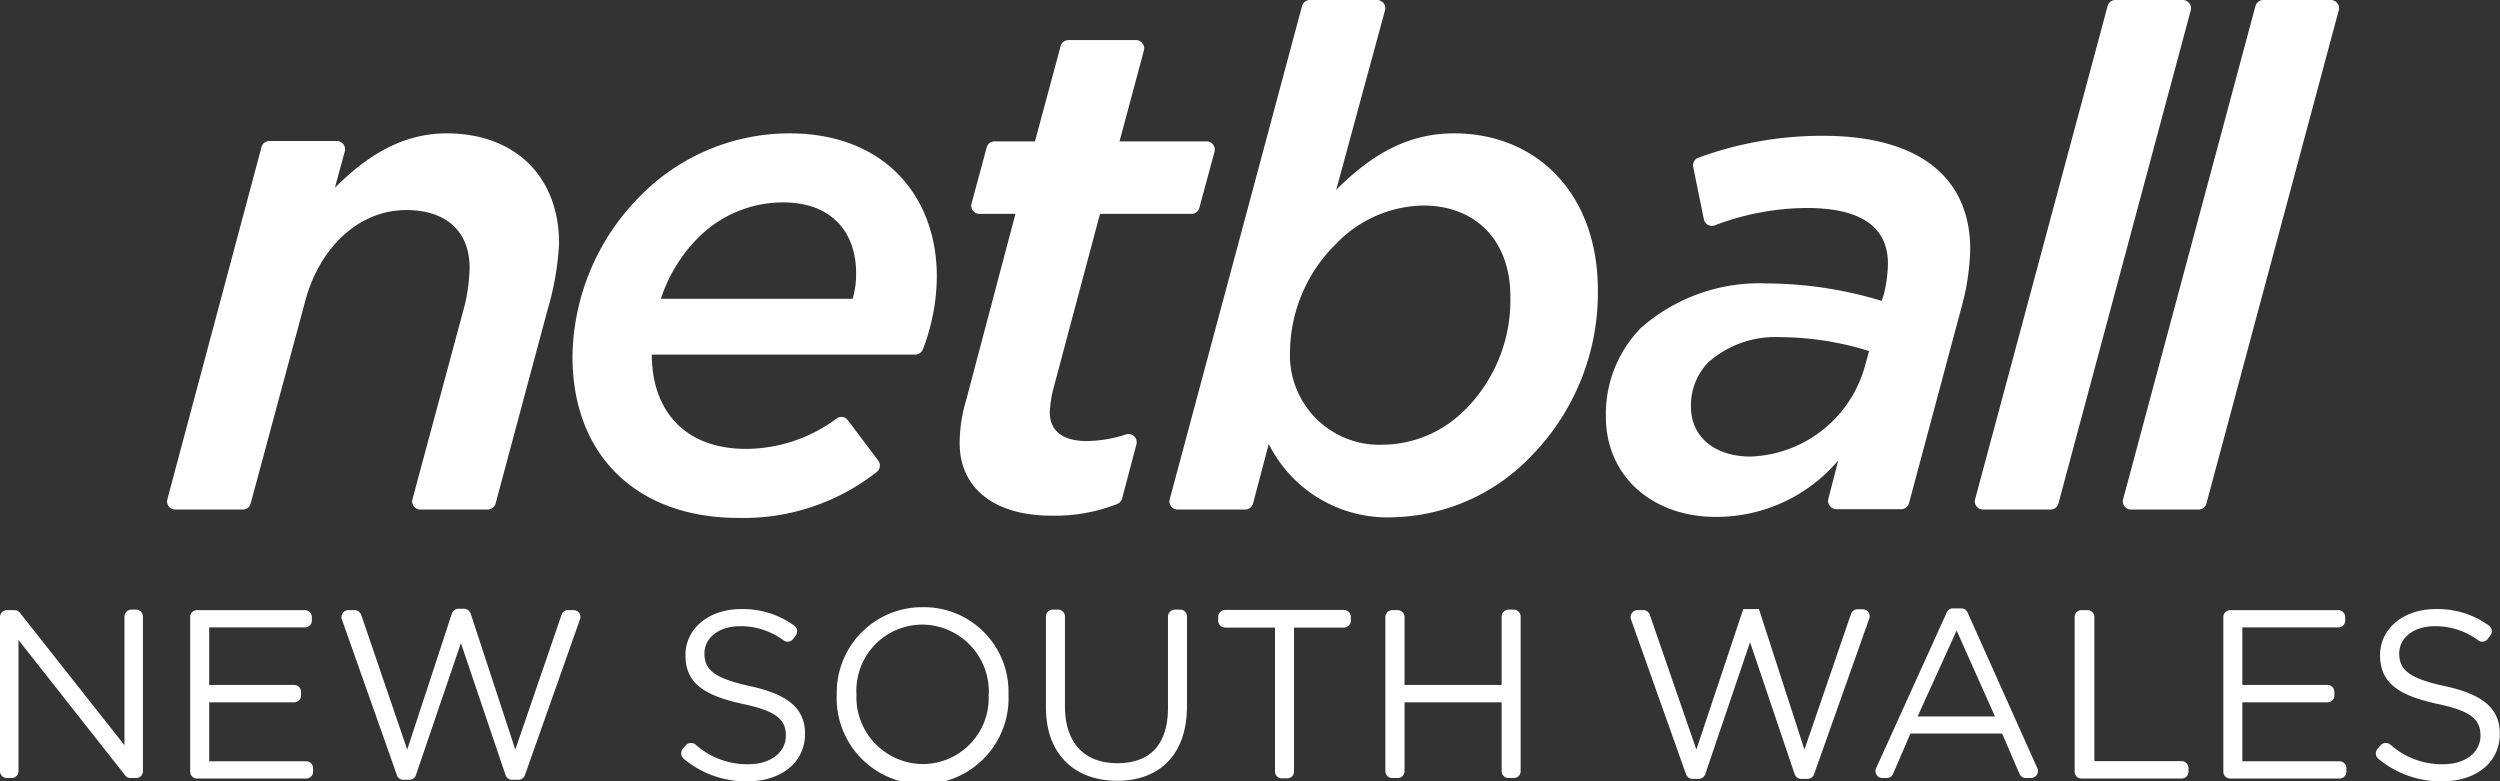 <svg xmlns="http://www.w3.org/2000/svg" viewBox="0 0 143.41 44.8"><rect x="0" y="0" width="143.41" height="44.8" fill="#333333" stroke="none"/><defs><style>.cls-1{fill:#fff;}</style></defs><title>NetballNSW-wordmark</title><g id="Layer_2" data-name="Layer 2"><g id="Layer_1-2" data-name="Layer 1"><path class="cls-1" d="M15.45,8.09h3.87a.47.47,0,0,1,.46.59l-.57,2.09c1.65-1.64,3.69-3.12,6.41-3.12,3.89,0,6.45,2.44,6.45,6.32a16.13,16.13,0,0,1-.64,3.73l-3,11.18a.47.47,0,0,1-.46.35H24.11a.47.47,0,0,1-.45-.59l3-11.14a10.3,10.3,0,0,0,.28-2.12c0-2.13-1.36-3.33-3.64-3.33-2.72,0-5,2.16-5.81,5.29L14.38,28.88a.46.46,0,0,1-.45.35H10.06a.47.47,0,0,1-.46-.59L15,8.44A.46.46,0,0,1,15.45,8.09Z"></path><path class="cls-1" d="M37.39,20.34c0,3.16,1.84,5.41,5.41,5.41A8.74,8.74,0,0,0,48,24a.46.46,0,0,1,.64.11l1.74,2.31a.47.47,0,0,1-.08.65,12.36,12.36,0,0,1-7.93,2.64c-5.85,0-9.53-3.6-9.53-9.25a13.26,13.26,0,0,1,3.88-9.21,12,12,0,0,1,8.57-3.6c5.44,0,8.45,3.6,8.45,8.21a11.79,11.79,0,0,1-.8,4.18.48.48,0,0,1-.44.3Zm.52-3.2h11a4.89,4.89,0,0,0,.2-1.48c0-2.21-1.28-4.05-4.2-4.05A6.87,6.87,0,0,0,40,13.69,8.87,8.87,0,0,0,37.91,17.14Z"></path><path class="cls-1" d="M55.05,25.43A8.6,8.6,0,0,1,55.41,23l2.84-10.73H56.18a.47.47,0,0,1-.45-.59l.87-3.22a.46.46,0,0,1,.45-.35h2.32l1.47-5.46a.46.46,0,0,1,.45-.35h3.88a.47.47,0,0,1,.45.59l-1.4,5.22h5a.47.47,0,0,1,.45.59l-.87,3.22a.46.46,0,0,1-.45.35H63.1l-2.72,10.2v0a7,7,0,0,0-.16,1.18c0,1.08.76,1.65,2.12,1.65a7.37,7.37,0,0,0,2.25-.38.47.47,0,0,1,.6.57l-.82,3.1a.47.47,0,0,1-.28.32,9.71,9.71,0,0,1-3.75.67C56.93,29.59,55.05,27.91,55.05,25.43Z"></path><path class="cls-1" d="M72.78,25.47l-.9,3.41a.48.48,0,0,1-.46.35H67.55a.47.47,0,0,1-.45-.59L74.69.35A.47.47,0,0,1,75.15,0H79a.47.47,0,0,1,.45.59l-2.8,10.3c1.92-1.92,4-3.24,6.76-3.24,4.73,0,8.25,3.44,8.25,9a13.38,13.38,0,0,1-3.84,9.53A11.31,11.31,0,0,1,80,29.67,7.62,7.62,0,0,1,72.78,25.47Zm11.3-2A8.89,8.89,0,0,0,86.64,17c0-3.21-2-5.21-5-5.21a7.09,7.09,0,0,0-5,2.2A8.79,8.79,0,0,0,74,20.18a5.13,5.13,0,0,0,5.32,5.33A6.69,6.69,0,0,0,84.08,23.46Z"></path><path class="cls-1" d="M92.12,23.9a7.06,7.06,0,0,1,2-5.08,10.27,10.27,0,0,1,7.25-2.56,22.85,22.85,0,0,1,6.57,1l.12-.36a7.79,7.79,0,0,0,.24-1.76c0-2-1.36-3.21-4.69-3.21a15.09,15.09,0,0,0-5.25,1,.47.47,0,0,1-.62-.35l-.61-3a.46.46,0,0,1,.29-.53,20.55,20.55,0,0,1,7.15-1.26c5.53,0,8.45,2.4,8.45,6.52a13.63,13.63,0,0,1-.44,3.09l-3.07,11.46a.46.46,0,0,1-.45.35h-3.72a.48.48,0,0,1-.46-.59l.57-2.21a9.15,9.15,0,0,1-7,3.24C94.88,29.67,92.12,27.39,92.12,23.9Zm14.82-2.76.28-1a17.26,17.26,0,0,0-5.13-.8A5.78,5.78,0,0,0,98,20.78a3.53,3.53,0,0,0-1,2.56c0,1.69,1.32,2.85,3.44,2.85A7.07,7.07,0,0,0,106.94,21.14Z"></path><path class="cls-1" d="M121.35,0h3.87a.47.47,0,0,1,.45.59l-7.59,28.29a.47.47,0,0,1-.45.35h-3.88a.47.47,0,0,1-.45-.59L120.9.35A.46.46,0,0,1,121.35,0Z"></path><path class="cls-1" d="M129.84,0h3.87a.47.47,0,0,1,.45.59l-7.59,28.29a.47.47,0,0,1-.46.35h-3.87a.47.47,0,0,1-.45-.59L129.38.35A.47.47,0,0,1,129.84,0Z"></path><path class="cls-1" d="M.4,35H.83a.4.4,0,0,1,.31.15l6,7.6V35.37a.4.4,0,0,1,.4-.4h.26a.4.4,0,0,1,.4.4v8.86a.39.39,0,0,1-.4.4H7.5a.39.39,0,0,1-.32-.15L1.06,36.71v7.52a.39.39,0,0,1-.4.4H.4a.39.39,0,0,1-.4-.4V35.37A.4.4,0,0,1,.4,35Z"></path><path class="cls-1" d="M11.31,35h6.18a.4.4,0,0,1,.4.4v.19a.39.39,0,0,1-.4.4H12v3.3h4.87a.4.4,0,0,1,.4.4v.2a.4.4,0,0,1-.4.4H12v3.38h5.56a.4.4,0,0,1,.4.4v.19a.39.39,0,0,1-.4.4H11.31a.39.39,0,0,1-.4-.4V35.37A.39.39,0,0,1,11.31,35Z"></path><path class="cls-1" d="M20,35h.34a.41.41,0,0,1,.38.27L23.36,43l2.56-7.8a.4.4,0,0,1,.38-.28h.32a.41.41,0,0,1,.38.28L29.56,43l2.67-7.78A.39.39,0,0,1,32.6,35h.3a.39.39,0,0,1,.37.53l-3.16,8.94a.4.4,0,0,1-.38.26h-.36a.39.39,0,0,1-.37-.27l-2.56-7.57-2.58,7.57a.39.39,0,0,1-.37.27h-.35a.38.38,0,0,1-.37-.26L19.6,35.5A.4.4,0,0,1,20,35Z"></path><path class="cls-1" d="M39.2,42.92l.16-.19a.41.41,0,0,1,.56,0,4.45,4.45,0,0,0,3,1.11c1.3,0,2.16-.69,2.16-1.64v0c0-.9-.49-1.41-2.52-1.83-2.22-.49-3.24-1.21-3.24-2.79v0c0-1.52,1.34-2.64,3.18-2.64a5,5,0,0,1,3.05.94.4.4,0,0,1,.1.57l-.15.2a.39.39,0,0,1-.54.09,4.15,4.15,0,0,0-2.49-.82c-1.26,0-2.06.69-2.06,1.56v0c0,.91.5,1.42,2.62,1.88s3.15,1.25,3.15,2.73v0c0,1.66-1.38,2.73-3.3,2.73a5.56,5.56,0,0,1-3.64-1.28A.41.41,0,0,1,39.2,42.92Z"></path><path class="cls-1" d="M48,39.83v0a4.9,4.9,0,0,1,4.94-5,4.85,4.85,0,0,1,4.91,5v0a4.93,4.93,0,1,1-9.85,0Zm8.72,0v0a3.84,3.84,0,0,0-3.81-4,3.79,3.79,0,0,0-3.78,4v0a3.84,3.84,0,0,0,3.81,4A3.79,3.79,0,0,0,56.71,39.83Z"></path><path class="cls-1" d="M60,40.59V35.37a.39.39,0,0,1,.4-.4h.29a.4.4,0,0,1,.4.4v5.15c0,2.08,1.1,3.26,3,3.26S67,42.7,67,40.59V35.37a.4.4,0,0,1,.4-.4h.3a.39.39,0,0,1,.39.4v5.14c0,2.81-1.61,4.28-4,4.28S60,43.32,60,40.59Z"></path><path class="cls-1" d="M70.28,36a.4.4,0,0,1-.4-.4v-.21a.4.4,0,0,1,.4-.4h6.81a.4.4,0,0,1,.4.4v.21a.4.4,0,0,1-.4.4H74.23v8.25a.39.39,0,0,1-.4.4h-.29a.39.39,0,0,1-.4-.4V36Z"></path><path class="cls-1" d="M79.87,35h.3a.4.4,0,0,1,.4.4v3.89h5.57V35.37a.4.4,0,0,1,.4-.4h.29a.4.4,0,0,1,.4.4v8.86a.39.39,0,0,1-.4.4h-.29a.39.39,0,0,1-.4-.4V40.29H80.57v3.94a.39.39,0,0,1-.4.4h-.3a.39.39,0,0,1-.4-.4V35.37A.4.4,0,0,1,79.87,35Z"></path><path class="cls-1" d="M93.93,35h.33a.39.39,0,0,1,.38.27L97.31,43,100,34.94h.9L103.51,43l2.67-7.78a.4.4,0,0,1,.38-.27h.29a.4.4,0,0,1,.38.53l-3.17,8.94a.4.4,0,0,1-.38.26h-.35a.4.4,0,0,1-.38-.27l-2.56-7.57-2.57,7.57a.41.41,0,0,1-.38.27H97.1a.4.4,0,0,1-.38-.26L93.55,35.5A.4.4,0,0,1,93.93,35Z"></path><path class="cls-1" d="M112,34.9h.51a.39.39,0,0,1,.36.24l4,8.93a.4.4,0,0,1-.36.56h-.29a.4.4,0,0,1-.37-.23l-1-2.32h-5.26l-1,2.32a.39.39,0,0,1-.36.23h-.24a.4.4,0,0,1-.37-.56l4.05-8.93A.38.38,0,0,1,112,34.9Zm2.44,6.2-2.2-4.93L110,41.1Z"></path><path class="cls-1" d="M119.45,35h.29a.39.39,0,0,1,.4.4v8.26h5a.4.4,0,0,1,.4.4v.2a.39.39,0,0,1-.4.4h-5.73a.39.39,0,0,1-.4-.4V35.37A.4.4,0,0,1,119.45,35Z"></path><path class="cls-1" d="M127.94,35h6.19a.4.4,0,0,1,.4.4v.19a.39.39,0,0,1-.4.4h-5.5v3.3h4.88a.4.4,0,0,1,.4.4v.2a.4.4,0,0,1-.4.4h-4.88v3.38h5.57a.4.4,0,0,1,.4.4v.19a.39.39,0,0,1-.4.4h-6.26a.39.39,0,0,1-.4-.4V35.37A.4.4,0,0,1,127.94,35Z"></path><path class="cls-1" d="M136.42,42.92l.16-.19a.41.41,0,0,1,.56,0,4.43,4.43,0,0,0,3,1.11c1.3,0,2.15-.69,2.15-1.64v0c0-.9-.48-1.41-2.51-1.83-2.22-.49-3.25-1.21-3.25-2.79v0c0-1.52,1.34-2.64,3.18-2.64a5,5,0,0,1,3.06.94.4.4,0,0,1,.09.57l-.15.2a.39.39,0,0,1-.54.09,4.13,4.13,0,0,0-2.49-.82c-1.25,0-2.05.69-2.05,1.56v0c0,.91.49,1.42,2.62,1.88s3.15,1.25,3.15,2.73v0c0,1.66-1.38,2.73-3.3,2.73a5.61,5.61,0,0,1-3.65-1.28A.4.4,0,0,1,136.42,42.92Z"></path></g></g></svg>